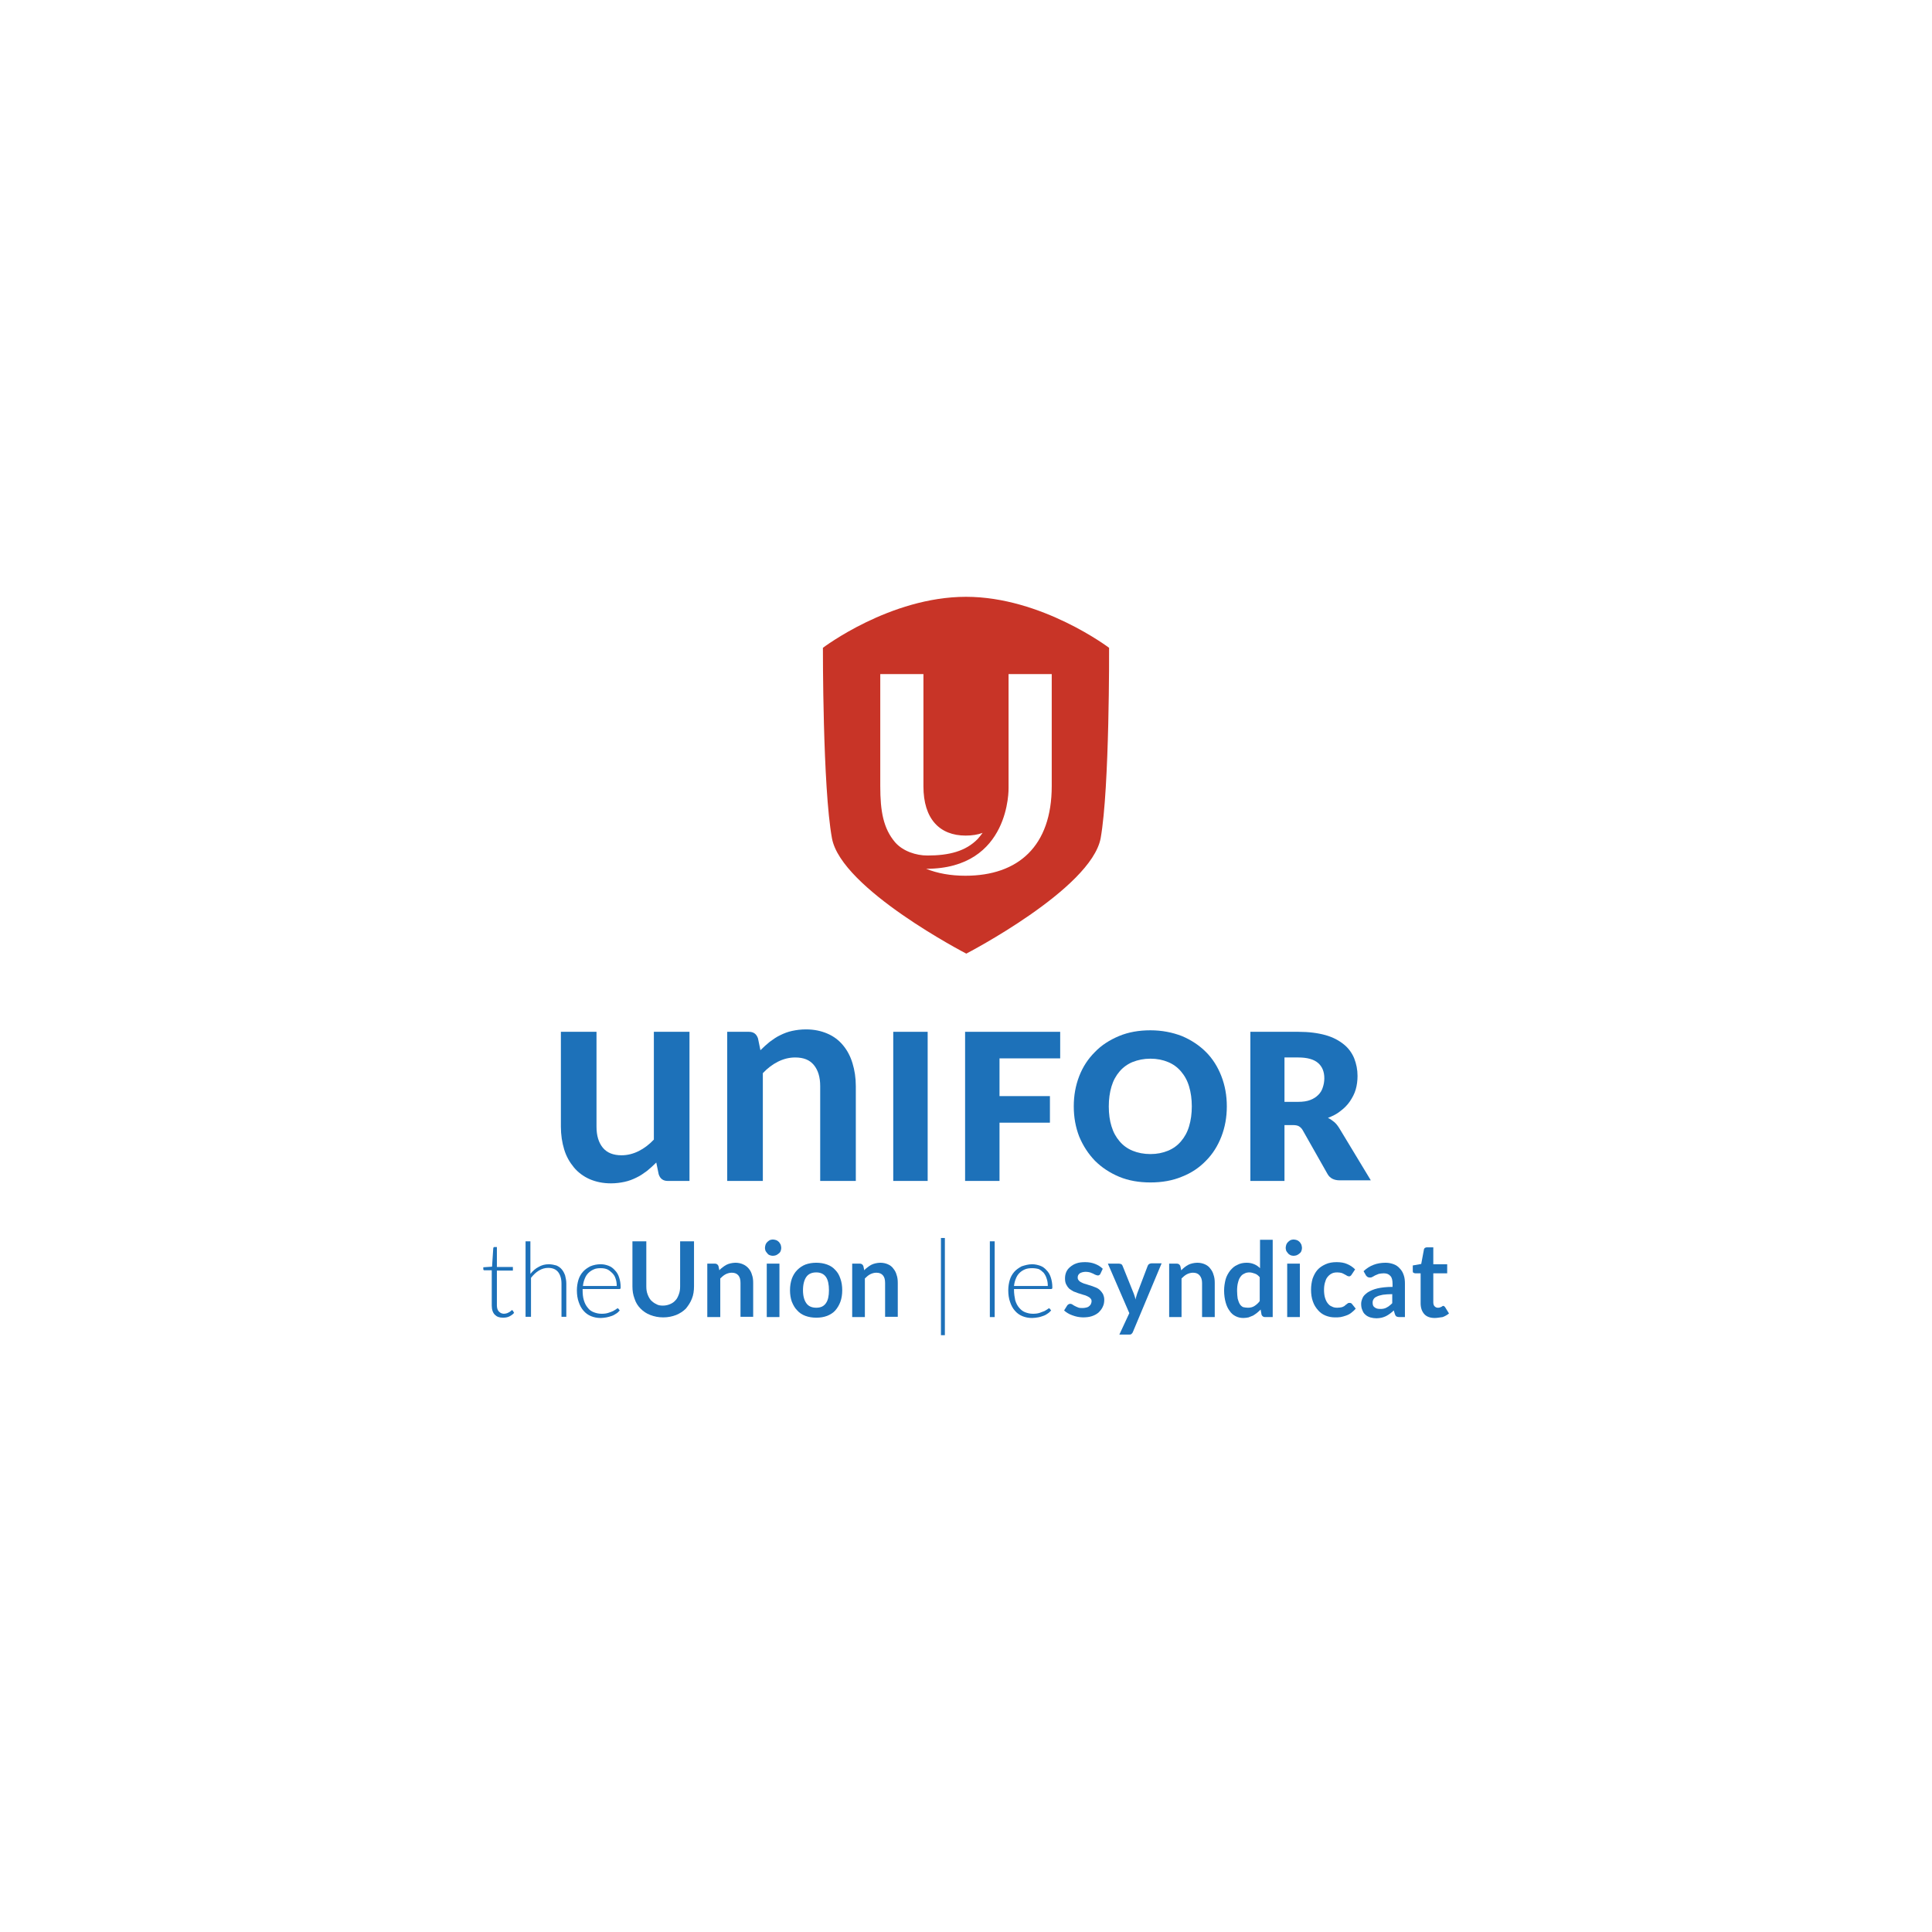<?xml version="1.0" encoding="utf-8"?>
<!-- Generator: Adobe Illustrator 24.0.3, SVG Export Plug-In . SVG Version: 6.00 Build 0)  -->
<svg version="1.1" id="Layer_1" xmlns="http://www.w3.org/2000/svg" xmlns:xlink="http://www.w3.org/1999/xlink" x="0px" y="0px"
	 viewBox="0 0 640 640" style="enable-background:new 0 0 640 640;" xml:space="preserve">
<style type="text/css">
	.st0{fill:#FFFFFF;}
	.st1{fill:#C83427;}
	.st2{fill:#1D71B9;}
	.st3{fill:none;}
</style>
<rect class="st0" width="640" height="640"/>
<g>
	<path class="st1" d="M348.4,260.4c0,19.9-11.1,29.7-28.6,29.7c-4.9,0-9.3-0.8-13-2.3c28,0,27.3-26.8,27.3-26.8v-37.7h14.3V260.4z
		 M291.6,260.4v-37.1h14.3v37.2c0,10.7,5.3,16.3,14,16.3c2.1,0,4-0.3,5.6-0.9c-0.5,0.7-1,1.3-1.6,2c-4,4.1-9.5,5.5-16.7,5.5
		c-3.7,0-8.1-1.4-10.7-4.4C292.6,274.4,291.6,268.7,291.6,260.4 M367.4,214.6c0,0-22.3-16.9-47.4-16.9c-25.2,0-47.4,16.9-47.4,16.9
		s-0.1,46.3,3,63.1c3.1,16.8,44.5,38.2,44.5,38.2s41.3-21.4,44.5-38.2C367.6,260.9,367.4,214.6,367.4,214.6"/>
	<path class="st2" d="M197.6,341.8v31.4c0,3,0.7,5.3,2.1,7c1.4,1.7,3.5,2.5,6.2,2.5c2,0,3.9-0.5,5.7-1.4c1.8-0.9,3.5-2.2,5-3.8
		v-35.7h11.8v49.4h-7.2c-1.5,0-2.5-0.7-3-2.2l-0.8-3.9c-1,1-2.1,2-3.1,2.8c-1.1,0.8-2.2,1.6-3.5,2.2c-1.2,0.6-2.5,1.1-3.9,1.4
		c-1.4,0.3-2.9,0.5-4.5,0.5c-2.7,0-5-0.5-7.1-1.4c-2-0.9-3.8-2.2-5.2-3.9c-1.4-1.7-2.5-3.6-3.2-5.9c-0.7-2.3-1.1-4.8-1.1-7.6v-31.4
		H197.6z"/>
	<path class="st2" d="M240.9,391.2v-49.4h7.2c1.5,0,2.5,0.7,3,2.2l0.8,3.9c1-1,2-1.9,3.1-2.8c1.1-0.8,2.2-1.6,3.5-2.2
		c1.2-0.6,2.5-1.1,3.9-1.4c1.4-0.3,2.9-0.5,4.6-0.5c2.7,0,5,0.5,7.1,1.4c2.1,0.9,3.8,2.2,5.2,3.9c1.4,1.7,2.4,3.6,3.1,5.9
		c0.7,2.3,1.1,4.8,1.1,7.6v31.4h-11.8v-31.4c0-3-0.7-5.3-2.1-7c-1.4-1.7-3.4-2.5-6.2-2.5c-2,0-3.9,0.5-5.7,1.4
		c-1.8,0.9-3.5,2.2-5,3.8v35.7H240.9z"/>
	<rect x="160.1" y="197.7" class="st3" width="319.8" height="244.6"/>
	<polygon class="st2" points="351.2,341.8 351.2,350.6 331.1,350.6 331.1,363.1 347.8,363.1 347.8,371.9 331.1,371.9 331.1,391.2 
		319.7,391.2 319.7,341.8 	"/>
	<path class="st2" d="M394.8,366.5c0-2.4-0.3-4.6-0.9-6.6c-0.6-2-1.5-3.6-2.7-5c-1.2-1.4-2.6-2.4-4.3-3.1c-1.7-0.7-3.6-1.1-5.8-1.1
		c-2.2,0-4.1,0.4-5.9,1.1c-1.7,0.7-3.2,1.8-4.3,3.1c-1.2,1.4-2.1,3-2.7,5c-0.6,2-0.9,4.2-0.9,6.6c0,2.5,0.3,4.7,0.9,6.6
		c0.6,2,1.5,3.6,2.7,5c1.2,1.4,2.6,2.4,4.3,3.1c1.7,0.7,3.7,1.1,5.9,1.1c2.2,0,4.1-0.4,5.8-1.1c1.7-0.7,3.1-1.7,4.3-3.1
		c1.2-1.4,2.1-3,2.7-5C394.5,371.1,394.8,368.9,394.8,366.5 M406.4,366.5c0,3.6-0.6,6.9-1.8,10c-1.2,3.1-2.9,5.8-5.1,8
		c-2.2,2.3-4.9,4.1-8,5.3c-3.1,1.3-6.6,1.9-10.4,1.9c-3.8,0-7.3-0.6-10.4-1.9c-3.1-1.3-5.8-3.1-8-5.3c-2.2-2.3-3.9-4.9-5.2-8
		c-1.2-3.1-1.8-6.4-1.8-10c0-3.6,0.6-6.9,1.8-10c1.2-3.1,2.9-5.7,5.2-8c2.2-2.3,4.9-4,8-5.3c3.1-1.3,6.6-1.9,10.4-1.9
		c3.8,0,7.3,0.7,10.4,1.9c3.1,1.3,5.8,3.1,8,5.3c2.2,2.2,3.9,4.9,5.1,8C405.8,359.6,406.4,362.9,406.4,366.5"/>
	<path class="st2" d="M425.5,365h4.6c1.5,0,2.9-0.2,3.9-0.6c1.1-0.4,2-1,2.7-1.7c0.7-0.7,1.2-1.5,1.5-2.5c0.3-0.9,0.5-1.9,0.5-3
		c0-2.2-0.7-3.9-2.1-5.1c-1.4-1.2-3.6-1.8-6.5-1.8h-4.6V365z M425.5,372.9v18.3h-11.3v-49.4h15.9c3.5,0,6.5,0.4,9,1.1
		c2.5,0.7,4.5,1.8,6.1,3.1c1.6,1.3,2.7,2.9,3.4,4.6c0.7,1.8,1.1,3.7,1.1,5.8c0,1.6-0.2,3.1-0.6,4.5c-0.4,1.4-1.1,2.7-1.9,3.9
		c-0.8,1.2-1.9,2.3-3.1,3.2c-1.2,1-2.6,1.7-4.2,2.3c0.8,0.4,1.5,0.9,2.1,1.4c0.7,0.6,1.2,1.3,1.7,2.1l10.4,17.2h-10.3
		c-1.9,0-3.3-0.7-4.1-2.2l-8.1-14.3c-0.3-0.6-0.8-1.1-1.3-1.4c-0.5-0.3-1.2-0.4-2-0.4H425.5z"/>
	<rect x="160.1" y="197.7" class="st3" width="319.8" height="244.6"/>
	<rect x="295.9" y="341.8" class="st2" width="11.4" height="49.4"/>
	<rect x="327.9" y="411.2" class="st2" width="1.6" height="25.1"/>
	<path class="st2" d="M341.9,420.1c-0.9,0-1.7,0.1-2.4,0.4c-0.7,0.3-1.3,0.7-1.8,1.2c-0.5,0.5-0.9,1.1-1.2,1.9
		c-0.3,0.7-0.5,1.5-0.6,2.4h11.2c0-0.9-0.1-1.7-0.4-2.5c-0.2-0.7-0.6-1.4-1-1.9c-0.5-0.5-1-0.9-1.6-1.2
		C343.4,420.2,342.7,420.1,341.9,420.1 M341.9,418.8c1,0,1.8,0.2,2.7,0.5c0.8,0.3,1.5,0.8,2.1,1.5c0.6,0.6,1.1,1.4,1.4,2.4
		c0.3,0.9,0.5,2,0.5,3.2c0,0.2,0,0.4-0.1,0.5c-0.1,0.1-0.2,0.1-0.3,0.1h-12.3v0.3c0,1.3,0.2,2.4,0.4,3.4c0.3,1,0.7,1.8,1.3,2.5
		c0.6,0.7,1.2,1.2,2,1.5c0.8,0.3,1.6,0.5,2.6,0.5c0.8,0,1.6-0.1,2.2-0.3c0.6-0.2,1.1-0.4,1.6-0.6c0.4-0.2,0.8-0.5,1-0.6
		c0.2-0.2,0.4-0.3,0.5-0.3c0.1,0,0.3,0.1,0.3,0.2l0.4,0.5c-0.3,0.3-0.6,0.7-1.1,1c-0.4,0.3-0.9,0.6-1.5,0.8
		c-0.6,0.2-1.1,0.4-1.8,0.5c-0.6,0.1-1.3,0.2-1.9,0.2c-1.2,0-2.2-0.2-3.2-0.6c-1-0.4-1.8-1-2.5-1.8s-1.2-1.7-1.6-2.9
		c-0.4-1.1-0.6-2.4-0.6-3.9c0-1.2,0.2-2.4,0.5-3.4c0.3-1,0.8-1.9,1.5-2.7c0.6-0.7,1.5-1.3,2.4-1.8
		C339.6,419.1,340.7,418.8,341.9,418.8"/>
	<path class="st2" d="M364.5,422c-0.1,0.2-0.2,0.3-0.4,0.4c-0.1,0.1-0.3,0.1-0.5,0.1c-0.2,0-0.4-0.1-0.7-0.2
		c-0.2-0.1-0.5-0.2-0.8-0.4c-0.3-0.1-0.7-0.3-1-0.4c-0.4-0.1-0.9-0.2-1.4-0.2c-0.8,0-1.5,0.2-2,0.5c-0.5,0.4-0.7,0.8-0.7,1.4
		c0,0.4,0.1,0.7,0.4,1c0.2,0.3,0.6,0.5,1,0.7c0.4,0.2,0.9,0.4,1.4,0.5c0.5,0.2,1,0.3,1.6,0.5c0.5,0.2,1,0.4,1.6,0.6
		c0.5,0.2,1,0.5,1.4,0.9c0.4,0.4,0.7,0.8,1,1.3c0.2,0.5,0.4,1.1,0.4,1.8c0,0.8-0.1,1.6-0.5,2.4c-0.3,0.7-0.8,1.3-1.4,1.9
		c-0.6,0.5-1.3,0.9-2.2,1.2c-0.9,0.3-1.9,0.4-3,0.4c-0.6,0-1.2-0.1-1.8-0.2c-0.6-0.1-1.1-0.3-1.7-0.5s-1-0.4-1.5-0.7
		c-0.5-0.3-0.9-0.6-1.2-0.9l1-1.6c0.1-0.2,0.3-0.3,0.4-0.4c0.2-0.1,0.4-0.2,0.6-0.2c0.3,0,0.5,0.1,0.7,0.2c0.2,0.2,0.5,0.3,0.8,0.5
		c0.3,0.2,0.7,0.3,1.1,0.5c0.4,0.2,1,0.2,1.6,0.2c0.5,0,0.9-0.1,1.3-0.2c0.4-0.1,0.7-0.3,0.9-0.5c0.2-0.2,0.4-0.4,0.5-0.7
		s0.2-0.5,0.2-0.8c0-0.4-0.1-0.8-0.4-1c-0.2-0.3-0.6-0.5-1-0.7c-0.4-0.2-0.9-0.4-1.4-0.5c-0.5-0.2-1-0.3-1.6-0.5
		c-0.5-0.2-1.1-0.4-1.6-0.6c-0.5-0.3-1-0.6-1.4-0.9c-0.4-0.4-0.7-0.8-1-1.4c-0.3-0.6-0.4-1.2-0.4-2c0-0.7,0.1-1.4,0.4-2.1
		c0.3-0.7,0.7-1.2,1.3-1.7c0.6-0.5,1.2-0.9,2.1-1.2c0.8-0.3,1.8-0.4,2.9-0.4c1.2,0,2.3,0.2,3.3,0.6c1,0.4,1.8,0.9,2.5,1.6L364.5,422
		z"/>
	<path class="st2" d="M375.3,441.2c-0.1,0.3-0.3,0.5-0.5,0.7c-0.2,0.2-0.5,0.2-0.9,0.2h-3.1l3.3-7.1l-7.1-16.4h3.7
		c0.3,0,0.6,0.1,0.8,0.2c0.2,0.2,0.3,0.3,0.4,0.6l3.7,9.2c0.1,0.3,0.2,0.6,0.3,0.9c0.1,0.3,0.2,0.6,0.2,1c0.1-0.3,0.2-0.7,0.3-1
		c0.1-0.3,0.2-0.6,0.3-1l3.5-9.2c0.1-0.2,0.2-0.4,0.5-0.6c0.2-0.1,0.5-0.2,0.7-0.2h3.4L375.3,441.2z"/>
	<path class="st2" d="M387.3,436.3v-17.7h2.6c0.5,0,0.9,0.3,1.1,0.8l0.3,1.4c0.4-0.4,0.7-0.7,1.1-1c0.4-0.3,0.8-0.6,1.2-0.8
		c0.4-0.2,0.9-0.4,1.4-0.5c0.5-0.1,1-0.2,1.6-0.2c1,0,1.8,0.2,2.5,0.5c0.7,0.3,1.4,0.8,1.8,1.4c0.5,0.6,0.9,1.3,1.1,2.1
		c0.3,0.8,0.4,1.7,0.4,2.7v11.3h-4.2V425c0-1.1-0.3-1.9-0.8-2.5c-0.5-0.6-1.2-0.9-2.2-0.9c-0.7,0-1.4,0.2-2,0.5s-1.2,0.8-1.8,1.4
		v12.8H387.3z"/>
	<path class="st2" d="M413.4,433.2c0.9,0,1.6-0.2,2.2-0.6c0.6-0.4,1.2-0.9,1.7-1.6v-7.9c-0.5-0.6-1-1-1.6-1.2
		c-0.6-0.2-1.2-0.4-1.8-0.4c-0.6,0-1.2,0.1-1.7,0.4c-0.5,0.2-1,0.6-1.3,1.1c-0.4,0.5-0.6,1.1-0.8,1.9c-0.2,0.7-0.3,1.6-0.3,2.7
		c0,1,0.1,1.9,0.2,2.6c0.2,0.7,0.4,1.3,0.7,1.8c0.3,0.5,0.7,0.8,1.1,1C412.3,433.1,412.8,433.2,413.4,433.2 M419,436.3
		c-0.5,0-0.9-0.3-1.1-0.8l-0.3-1.7c-0.4,0.4-0.8,0.8-1.2,1.1c-0.4,0.3-0.8,0.6-1.3,0.9c-0.5,0.2-1,0.4-1.5,0.6
		c-0.5,0.1-1.1,0.2-1.7,0.2c-1,0-1.8-0.2-2.6-0.6c-0.8-0.4-1.5-1-2-1.8c-0.6-0.8-1-1.7-1.3-2.8c-0.3-1.1-0.5-2.4-0.5-3.9
		c0-1.3,0.2-2.5,0.5-3.7c0.3-1.1,0.9-2.1,1.5-2.9c0.7-0.8,1.4-1.5,2.4-1.9c0.9-0.5,2-0.7,3.1-0.7c1,0,1.8,0.2,2.5,0.5
		c0.7,0.3,1.3,0.7,1.9,1.3v-9.4h4.2v25.6H419z"/>
	<path class="st2" d="M430.6,436.3h-4.2v-17.7h4.2V436.3z M431.3,413.4c0,0.4-0.1,0.7-0.2,1c-0.1,0.3-0.3,0.6-0.6,0.8
		c-0.2,0.2-0.5,0.4-0.9,0.6c-0.3,0.1-0.7,0.2-1.1,0.2c-0.4,0-0.7-0.1-1-0.2c-0.3-0.2-0.6-0.3-0.8-0.6c-0.2-0.2-0.4-0.5-0.6-0.8
		c-0.1-0.3-0.2-0.7-0.2-1c0-0.4,0.1-0.7,0.2-1.1c0.1-0.3,0.3-0.6,0.6-0.9c0.2-0.2,0.5-0.4,0.8-0.6c0.3-0.1,0.7-0.2,1-0.2
		c0.4,0,0.7,0.1,1.1,0.2c0.3,0.1,0.6,0.3,0.9,0.6c0.2,0.2,0.4,0.5,0.6,0.9C431.2,412.7,431.3,413.1,431.3,413.4"/>
	<path class="st2" d="M447.7,422.3c-0.1,0.2-0.3,0.3-0.4,0.4c-0.1,0.1-0.3,0.1-0.5,0.1c-0.2,0-0.4-0.1-0.6-0.2
		c-0.2-0.1-0.4-0.3-0.7-0.4c-0.3-0.2-0.6-0.3-1-0.5c-0.4-0.1-0.9-0.2-1.5-0.2c-0.7,0-1.4,0.1-1.9,0.4c-0.6,0.3-1,0.7-1.4,1.2
		c-0.4,0.5-0.6,1.1-0.8,1.8c-0.2,0.7-0.3,1.5-0.3,2.4c0,0.9,0.1,1.8,0.3,2.5c0.2,0.7,0.5,1.4,0.9,1.9c0.4,0.5,0.8,0.9,1.4,1.1
		c0.5,0.3,1.1,0.4,1.8,0.4c0.7,0,1.2-0.1,1.6-0.2c0.4-0.2,0.8-0.3,1-0.6c0.3-0.2,0.5-0.4,0.8-0.6c0.2-0.2,0.4-0.2,0.7-0.2
		c0.3,0,0.6,0.1,0.8,0.4l1.2,1.5c-0.5,0.6-1,1-1.5,1.4c-0.5,0.4-1.1,0.7-1.7,0.9c-0.6,0.2-1.2,0.4-1.8,0.5c-0.6,0.1-1.2,0.1-1.9,0.1
		c-1.1,0-2.1-0.2-3.1-0.6c-1-0.4-1.8-1-2.5-1.8c-0.7-0.8-1.3-1.7-1.7-2.9c-0.4-1.1-0.6-2.4-0.6-3.9c0-1.3,0.2-2.5,0.5-3.6
		c0.4-1.1,0.9-2.1,1.6-2.9c0.7-0.8,1.6-1.4,2.7-1.9c1.1-0.5,2.3-0.7,3.7-0.7c1.3,0,2.5,0.2,3.4,0.6c1,0.4,1.9,1,2.7,1.8L447.7,422.3
		z"/>
	<path class="st2" d="M457.2,433.6c0.4,0,0.8,0,1.2-0.1c0.4-0.1,0.7-0.2,1-0.4c0.3-0.2,0.6-0.3,0.9-0.6c0.3-0.2,0.6-0.5,0.9-0.8v-3
		c-1.2,0-2.3,0.1-3.1,0.2c-0.8,0.2-1.5,0.3-2,0.6c-0.5,0.2-0.9,0.5-1.1,0.9c-0.2,0.3-0.3,0.7-0.3,1.1c0,0.8,0.2,1.3,0.7,1.6
		C455.9,433.5,456.5,433.6,457.2,433.6 M465.4,436.3h-1.9c-0.4,0-0.7-0.1-0.9-0.2c-0.2-0.1-0.4-0.4-0.5-0.7l-0.4-1.3
		c-0.4,0.4-0.9,0.8-1.3,1.1c-0.4,0.3-0.9,0.6-1.3,0.8c-0.5,0.2-0.9,0.4-1.4,0.5c-0.5,0.1-1.1,0.2-1.7,0.2c-0.7,0-1.4-0.1-2.1-0.3
		c-0.6-0.2-1.2-0.5-1.6-0.9c-0.5-0.4-0.8-0.9-1-1.5c-0.3-0.6-0.4-1.3-0.4-2.1c0-0.7,0.2-1.3,0.5-2c0.3-0.7,0.9-1.2,1.7-1.8
		c0.8-0.5,1.9-1,3.2-1.3c1.3-0.3,3-0.5,5-0.5v-1c0-1.2-0.2-2.1-0.7-2.6c-0.5-0.6-1.2-0.9-2.2-0.9c-0.7,0-1.2,0.1-1.7,0.2
		c-0.4,0.2-0.8,0.3-1.2,0.5s-0.6,0.4-0.9,0.5c-0.3,0.2-0.6,0.2-0.9,0.2c-0.3,0-0.5-0.1-0.7-0.2c-0.2-0.2-0.4-0.3-0.5-0.5l-0.8-1.4
		c2-1.9,4.4-2.8,7.3-2.8c1,0,1.9,0.2,2.7,0.5c0.8,0.3,1.5,0.8,2,1.4c0.6,0.6,1,1.3,1.3,2.2c0.3,0.8,0.4,1.8,0.4,2.8V436.3z"/>
	<path class="st2" d="M475.3,436.6c-1.5,0-2.7-0.4-3.5-1.3c-0.8-0.9-1.2-2.1-1.2-3.6v-9.9h-1.8c-0.2,0-0.4-0.1-0.6-0.2
		c-0.2-0.1-0.2-0.4-0.2-0.7v-1.7l2.8-0.5l0.9-4.8c0-0.2,0.2-0.4,0.3-0.5c0.2-0.1,0.4-0.2,0.6-0.2h2.2v5.6h4.6v3h-4.6v9.6
		c0,0.5,0.1,1,0.4,1.3c0.3,0.3,0.6,0.5,1.1,0.5c0.3,0,0.5,0,0.7-0.1c0.2-0.1,0.3-0.1,0.5-0.2c0.1-0.1,0.2-0.1,0.3-0.2
		c0.1-0.1,0.2-0.1,0.3-0.1c0.1,0,0.2,0,0.3,0.1c0.1,0.1,0.2,0.2,0.3,0.3l1.3,2.1c-0.6,0.5-1.3,0.9-2.1,1.2
		C477,436.4,476.1,436.6,475.3,436.6"/>
	<path class="st2" d="M166.6,436.5c-1.2,0-2-0.3-2.7-1c-0.6-0.6-1-1.6-1-3v-11.7h-2.4c-0.1,0-0.2,0-0.3-0.1
		c-0.1-0.1-0.1-0.2-0.1-0.3v-0.6l2.9-0.2l0.4-6.1c0-0.1,0.1-0.2,0.1-0.3c0.1-0.1,0.2-0.1,0.3-0.1h0.8v6.6h5.3v1.2h-5.3v11.6
		c0,0.5,0.1,0.9,0.2,1.2c0.1,0.3,0.3,0.6,0.5,0.8c0.2,0.2,0.5,0.4,0.7,0.5c0.3,0.1,0.6,0.2,0.9,0.2c0.4,0,0.8-0.1,1.1-0.2
		c0.3-0.1,0.6-0.3,0.8-0.4c0.2-0.1,0.4-0.3,0.5-0.4c0.1-0.1,0.2-0.2,0.3-0.2c0.1,0,0.2,0.1,0.3,0.2l0.4,0.7c-0.4,0.5-1,0.9-1.6,1.2
		S167.3,436.5,166.6,436.5"/>
	<path class="st2" d="M174.1,436.3v-25.1h1.6V422c0.8-1,1.7-1.8,2.7-2.3c1-0.6,2.1-0.9,3.4-0.9c0.9,0,1.8,0.2,2.5,0.4
		c0.7,0.3,1.3,0.7,1.8,1.3c0.5,0.6,0.8,1.2,1.1,2c0.2,0.8,0.4,1.7,0.4,2.7v11h-1.6v-11c0-1.6-0.4-2.9-1.1-3.8
		c-0.7-0.9-1.8-1.4-3.3-1.4c-1.1,0-2.1,0.3-3.1,0.9c-1,0.6-1.8,1.4-2.6,2.4v12.9H174.1z"/>
	<path class="st2" d="M199,420.1c-0.9,0-1.7,0.1-2.3,0.4c-0.7,0.3-1.3,0.7-1.8,1.2c-0.5,0.5-0.9,1.1-1.2,1.9
		c-0.3,0.7-0.5,1.5-0.6,2.4h11.2c0-0.9-0.1-1.7-0.4-2.5c-0.2-0.7-0.6-1.3-1.1-1.8c-0.5-0.5-1-0.9-1.6-1.2
		C200.5,420.2,199.8,420.1,199,420.1 M199,418.8c1,0,1.8,0.2,2.6,0.5c0.8,0.3,1.5,0.8,2.1,1.5c0.6,0.6,1.1,1.4,1.4,2.4
		c0.3,0.9,0.5,2,0.5,3.2c0,0.3,0,0.4-0.1,0.5c-0.1,0.1-0.2,0.1-0.3,0.1h-12.2v0.3c0,1.3,0.1,2.4,0.4,3.4c0.3,1,0.7,1.8,1.3,2.5
		c0.5,0.7,1.2,1.2,2,1.5c0.8,0.3,1.6,0.5,2.6,0.5c0.9,0,1.6-0.1,2.2-0.3c0.6-0.2,1.2-0.4,1.6-0.6c0.4-0.2,0.8-0.5,1-0.6
		c0.2-0.2,0.4-0.3,0.5-0.3c0.1,0,0.3,0.1,0.3,0.2l0.4,0.5c-0.3,0.3-0.6,0.7-1.1,1c-0.5,0.3-0.9,0.6-1.5,0.8
		c-0.6,0.2-1.2,0.4-1.8,0.5c-0.6,0.1-1.3,0.2-1.9,0.2c-1.2,0-2.2-0.2-3.2-0.6c-1-0.4-1.8-1-2.5-1.8c-0.7-0.8-1.2-1.7-1.6-2.9
		c-0.4-1.1-0.6-2.4-0.6-3.9c0-1.2,0.2-2.4,0.5-3.4s0.8-1.9,1.5-2.7c0.7-0.8,1.5-1.3,2.4-1.8C196.7,419,197.8,418.8,199,418.8"/>
	<path class="st2" d="M219.6,432.5c0.9,0,1.7-0.2,2.4-0.5c0.7-0.3,1.3-0.7,1.8-1.3c0.5-0.5,0.8-1.2,1.1-2c0.3-0.8,0.4-1.6,0.4-2.6
		v-14.9h4.6v14.9c0,1.5-0.2,2.9-0.7,4.1c-0.5,1.3-1.2,2.3-2,3.3c-0.9,0.9-2,1.6-3.2,2.1c-1.3,0.5-2.7,0.8-4.3,0.8
		c-1.6,0-3-0.3-4.3-0.8c-1.3-0.5-2.3-1.2-3.2-2.1c-0.9-0.9-1.6-2-2-3.3c-0.5-1.3-0.7-2.6-0.7-4.1v-14.9h4.6v14.9
		c0,1,0.1,1.8,0.4,2.6c0.3,0.8,0.6,1.4,1.1,2c0.5,0.5,1.1,1,1.8,1.3C218,432.4,218.8,432.5,219.6,432.5"/>
	<path class="st2" d="M234.3,436.3v-17.7h2.6c0.5,0,0.9,0.3,1.1,0.8l0.3,1.4c0.3-0.4,0.7-0.7,1.1-1c0.4-0.3,0.8-0.6,1.2-0.8
		c0.4-0.2,0.9-0.4,1.4-0.5c0.5-0.1,1-0.2,1.6-0.2c1,0,1.8,0.2,2.5,0.5c0.7,0.3,1.4,0.8,1.9,1.4c0.5,0.6,0.9,1.3,1.1,2.1
		c0.3,0.8,0.4,1.7,0.4,2.7v11.2h-4.2V425c0-1.1-0.2-1.9-0.7-2.5c-0.5-0.6-1.2-0.9-2.2-0.9c-0.7,0-1.4,0.2-2,0.5
		c-0.6,0.3-1.2,0.8-1.8,1.4v12.8H234.3z"/>
	<path class="st2" d="M258.2,436.3H254v-17.7h4.2V436.3z M258.8,413.4c0,0.4-0.1,0.7-0.2,1c-0.1,0.3-0.3,0.6-0.6,0.8
		c-0.2,0.2-0.5,0.4-0.9,0.6c-0.3,0.1-0.7,0.2-1.1,0.2c-0.4,0-0.7-0.1-1-0.2c-0.3-0.1-0.6-0.3-0.8-0.6c-0.2-0.2-0.4-0.5-0.6-0.8
		c-0.1-0.3-0.2-0.7-0.2-1c0-0.4,0.1-0.7,0.2-1.1c0.1-0.3,0.3-0.6,0.6-0.9c0.2-0.2,0.5-0.4,0.8-0.6c0.3-0.1,0.7-0.2,1-0.2
		c0.4,0,0.7,0.1,1.1,0.2c0.3,0.1,0.6,0.3,0.9,0.6c0.2,0.2,0.4,0.5,0.6,0.9C258.7,412.7,258.8,413,258.8,413.4"/>
	<path class="st2" d="M270.4,433.2c1.5,0,2.5-0.5,3.2-1.5c0.7-1,1-2.4,1-4.3c0-1.9-0.3-3.4-1-4.4c-0.7-1-1.8-1.5-3.2-1.5
		c-1.5,0-2.6,0.5-3.3,1.5c-0.7,1-1.1,2.5-1.1,4.4s0.4,3.3,1.1,4.3C267.8,432.7,268.9,433.2,270.4,433.2 M270.4,418.3
		c1.3,0,2.5,0.2,3.6,0.6c1.1,0.4,2,1,2.7,1.8c0.8,0.8,1.3,1.7,1.7,2.9c0.4,1.1,0.6,2.4,0.6,3.8c0,1.4-0.2,2.7-0.6,3.8
		c-0.4,1.1-1,2.1-1.7,2.9c-0.7,0.8-1.7,1.4-2.7,1.8c-1.1,0.4-2.2,0.6-3.6,0.6c-1.3,0-2.5-0.2-3.6-0.6c-1.1-0.4-2-1-2.7-1.8
		c-0.8-0.8-1.3-1.7-1.8-2.9c-0.4-1.1-0.6-2.4-0.6-3.8c0-1.4,0.2-2.6,0.6-3.8c0.4-1.1,1-2.1,1.8-2.9c0.8-0.8,1.7-1.4,2.7-1.8
		C267.9,418.5,269.1,418.3,270.4,418.3"/>
	<path class="st2" d="M282.3,436.3v-17.7h2.6c0.5,0,0.9,0.3,1.1,0.8l0.3,1.4c0.3-0.4,0.7-0.7,1.1-1c0.4-0.3,0.8-0.6,1.2-0.8
		c0.4-0.2,0.9-0.4,1.4-0.5c0.5-0.1,1-0.2,1.6-0.2c1,0,1.8,0.2,2.5,0.5c0.7,0.3,1.4,0.8,1.8,1.4c0.5,0.6,0.9,1.3,1.1,2.1
		c0.3,0.8,0.4,1.7,0.4,2.7v11.2h-4.2V425c0-1.1-0.2-1.9-0.7-2.5c-0.5-0.6-1.2-0.9-2.2-0.9c-0.7,0-1.4,0.2-2,0.5
		c-0.6,0.3-1.2,0.8-1.8,1.4v12.8H282.3z"/>
	<rect x="160.1" y="197.7" class="st3" width="319.8" height="244.6"/>
	<rect x="311.7" y="410.1" class="st2" width="1.3" height="32.2"/>
</g>
</svg>

